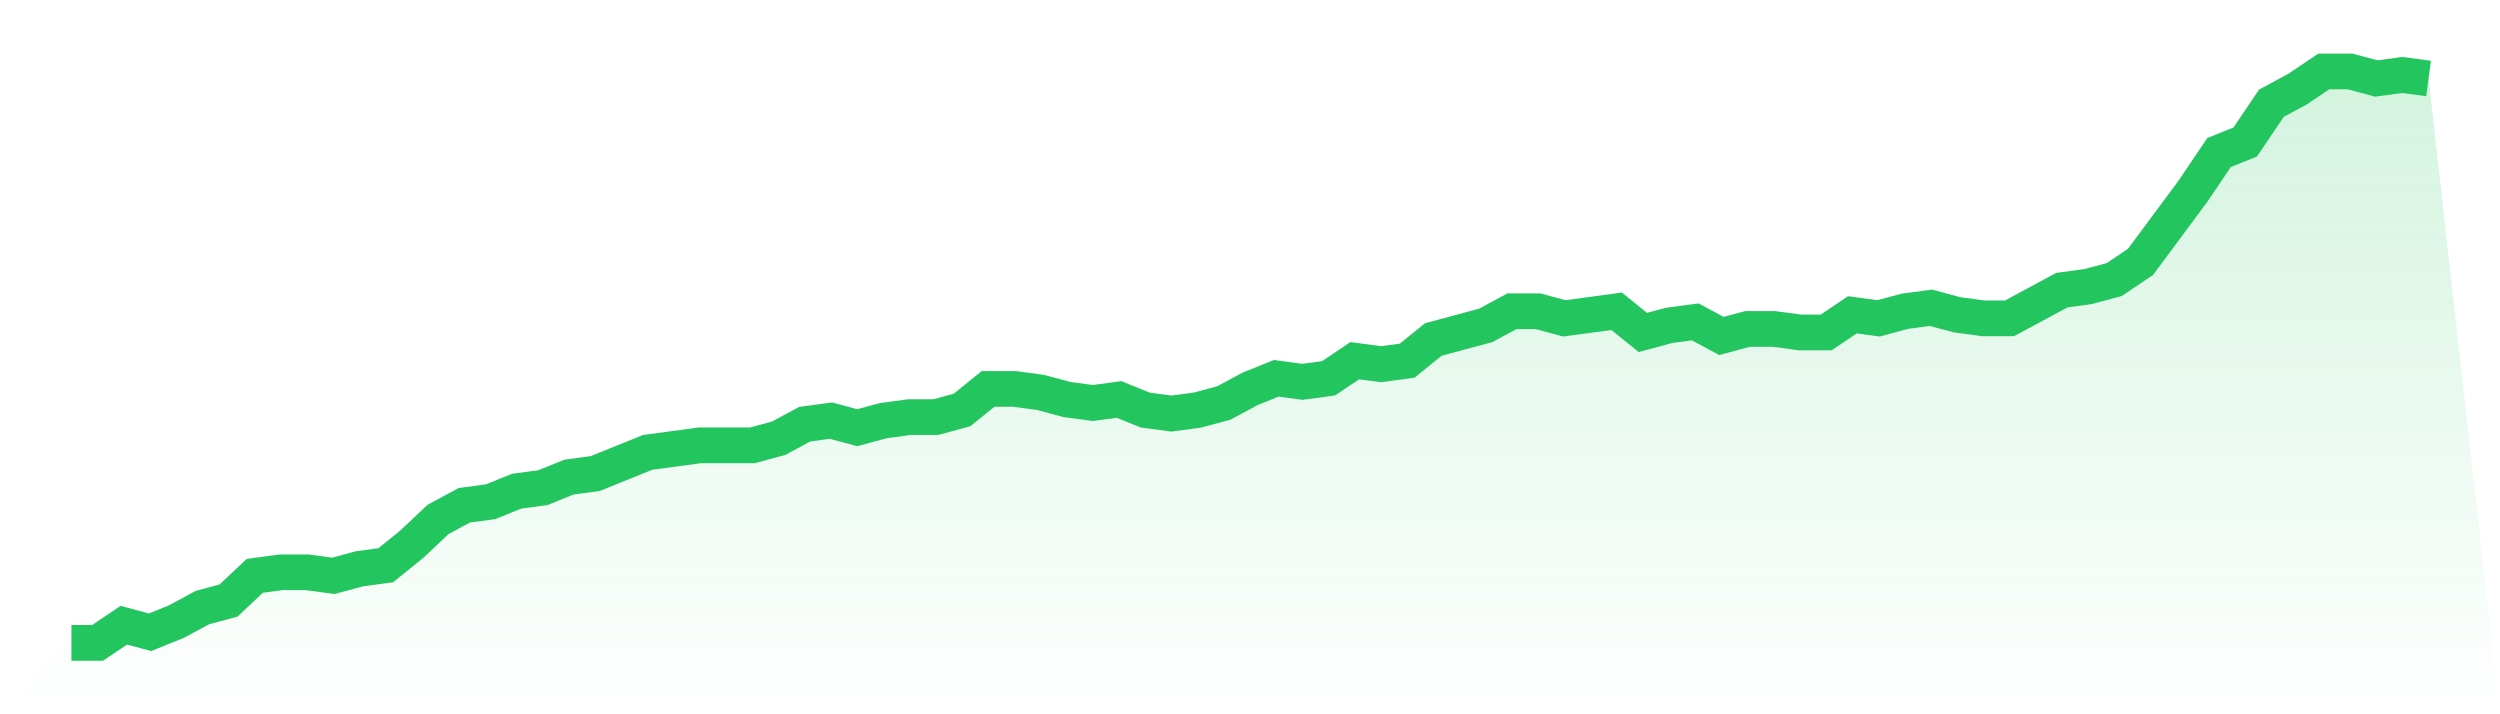 <svg viewBox="0 0 140 40" xmlns="http://www.w3.org/2000/svg">
<defs>
<linearGradient id="gradient" x1="0" x2="0" y1="0" y2="1">
<stop offset="0%" stop-color="#22c55e" stop-opacity="0.2"/>
<stop offset="100%" stop-color="#22c55e" stop-opacity="0"/>
</linearGradient>
</defs>
<path d="M4,36 L4,36 L5.467,36 L6.933,35.012 L8.4,35.407 L9.867,34.815 L11.333,34.025 L12.8,33.63 L14.267,32.247 L15.733,32.049 L17.2,32.049 L18.667,32.247 L20.133,31.852 L21.6,31.654 L23.067,30.469 L24.533,29.086 L26,28.296 L27.467,28.099 L28.933,27.506 L30.4,27.309 L31.867,26.716 L33.333,26.519 L34.8,25.926 L36.267,25.333 L37.733,25.136 L39.2,24.938 L40.667,24.938 L42.133,24.938 L43.6,24.543 L45.067,23.753 L46.533,23.556 L48,23.951 L49.467,23.556 L50.933,23.358 L52.4,23.358 L53.867,22.963 L55.333,21.778 L56.8,21.778 L58.267,21.975 L59.733,22.37 L61.2,22.568 L62.667,22.37 L64.133,22.963 L65.6,23.16 L67.067,22.963 L68.533,22.568 L70,21.778 L71.467,21.185 L72.933,21.383 L74.4,21.185 L75.867,20.198 L77.333,20.395 L78.8,20.198 L80.267,19.012 L81.733,18.617 L83.2,18.222 L84.667,17.432 L86.133,17.432 L87.6,17.827 L89.067,17.63 L90.533,17.432 L92,18.617 L93.467,18.222 L94.933,18.025 L96.4,18.815 L97.867,18.42 L99.333,18.42 L100.8,18.617 L102.267,18.617 L103.733,17.63 L105.2,17.827 L106.667,17.432 L108.133,17.235 L109.6,17.63 L111.067,17.827 L112.533,17.827 L114,17.037 L115.467,16.247 L116.933,16.049 L118.4,15.654 L119.867,14.667 L121.333,12.691 L122.8,10.716 L124.267,8.543 L125.733,7.951 L127.2,5.778 L128.667,4.988 L130.133,4 L131.6,4 L133.067,4.395 L134.533,4.198 L136,4.395 L140,40 L0,40 z" fill="url(#gradient)"/>
<path d="M4,36 L4,36 L5.467,36 L6.933,35.012 L8.4,35.407 L9.867,34.815 L11.333,34.025 L12.8,33.63 L14.267,32.247 L15.733,32.049 L17.2,32.049 L18.667,32.247 L20.133,31.852 L21.6,31.654 L23.067,30.469 L24.533,29.086 L26,28.296 L27.467,28.099 L28.933,27.506 L30.4,27.309 L31.867,26.716 L33.333,26.519 L34.8,25.926 L36.267,25.333 L37.733,25.136 L39.2,24.938 L40.667,24.938 L42.133,24.938 L43.6,24.543 L45.067,23.753 L46.533,23.556 L48,23.951 L49.467,23.556 L50.933,23.358 L52.4,23.358 L53.867,22.963 L55.333,21.778 L56.8,21.778 L58.267,21.975 L59.733,22.37 L61.2,22.568 L62.667,22.37 L64.133,22.963 L65.6,23.16 L67.067,22.963 L68.533,22.568 L70,21.778 L71.467,21.185 L72.933,21.383 L74.4,21.185 L75.867,20.198 L77.333,20.395 L78.8,20.198 L80.267,19.012 L81.733,18.617 L83.2,18.222 L84.667,17.432 L86.133,17.432 L87.6,17.827 L89.067,17.63 L90.533,17.432 L92,18.617 L93.467,18.222 L94.933,18.025 L96.4,18.815 L97.867,18.42 L99.333,18.42 L100.8,18.617 L102.267,18.617 L103.733,17.63 L105.2,17.827 L106.667,17.432 L108.133,17.235 L109.6,17.63 L111.067,17.827 L112.533,17.827 L114,17.037 L115.467,16.247 L116.933,16.049 L118.4,15.654 L119.867,14.667 L121.333,12.691 L122.8,10.716 L124.267,8.543 L125.733,7.951 L127.2,5.778 L128.667,4.988 L130.133,4 L131.6,4 L133.067,4.395 L134.533,4.198 L136,4.395" fill="none" stroke="#22c55e" stroke-width="2"/>
</svg>